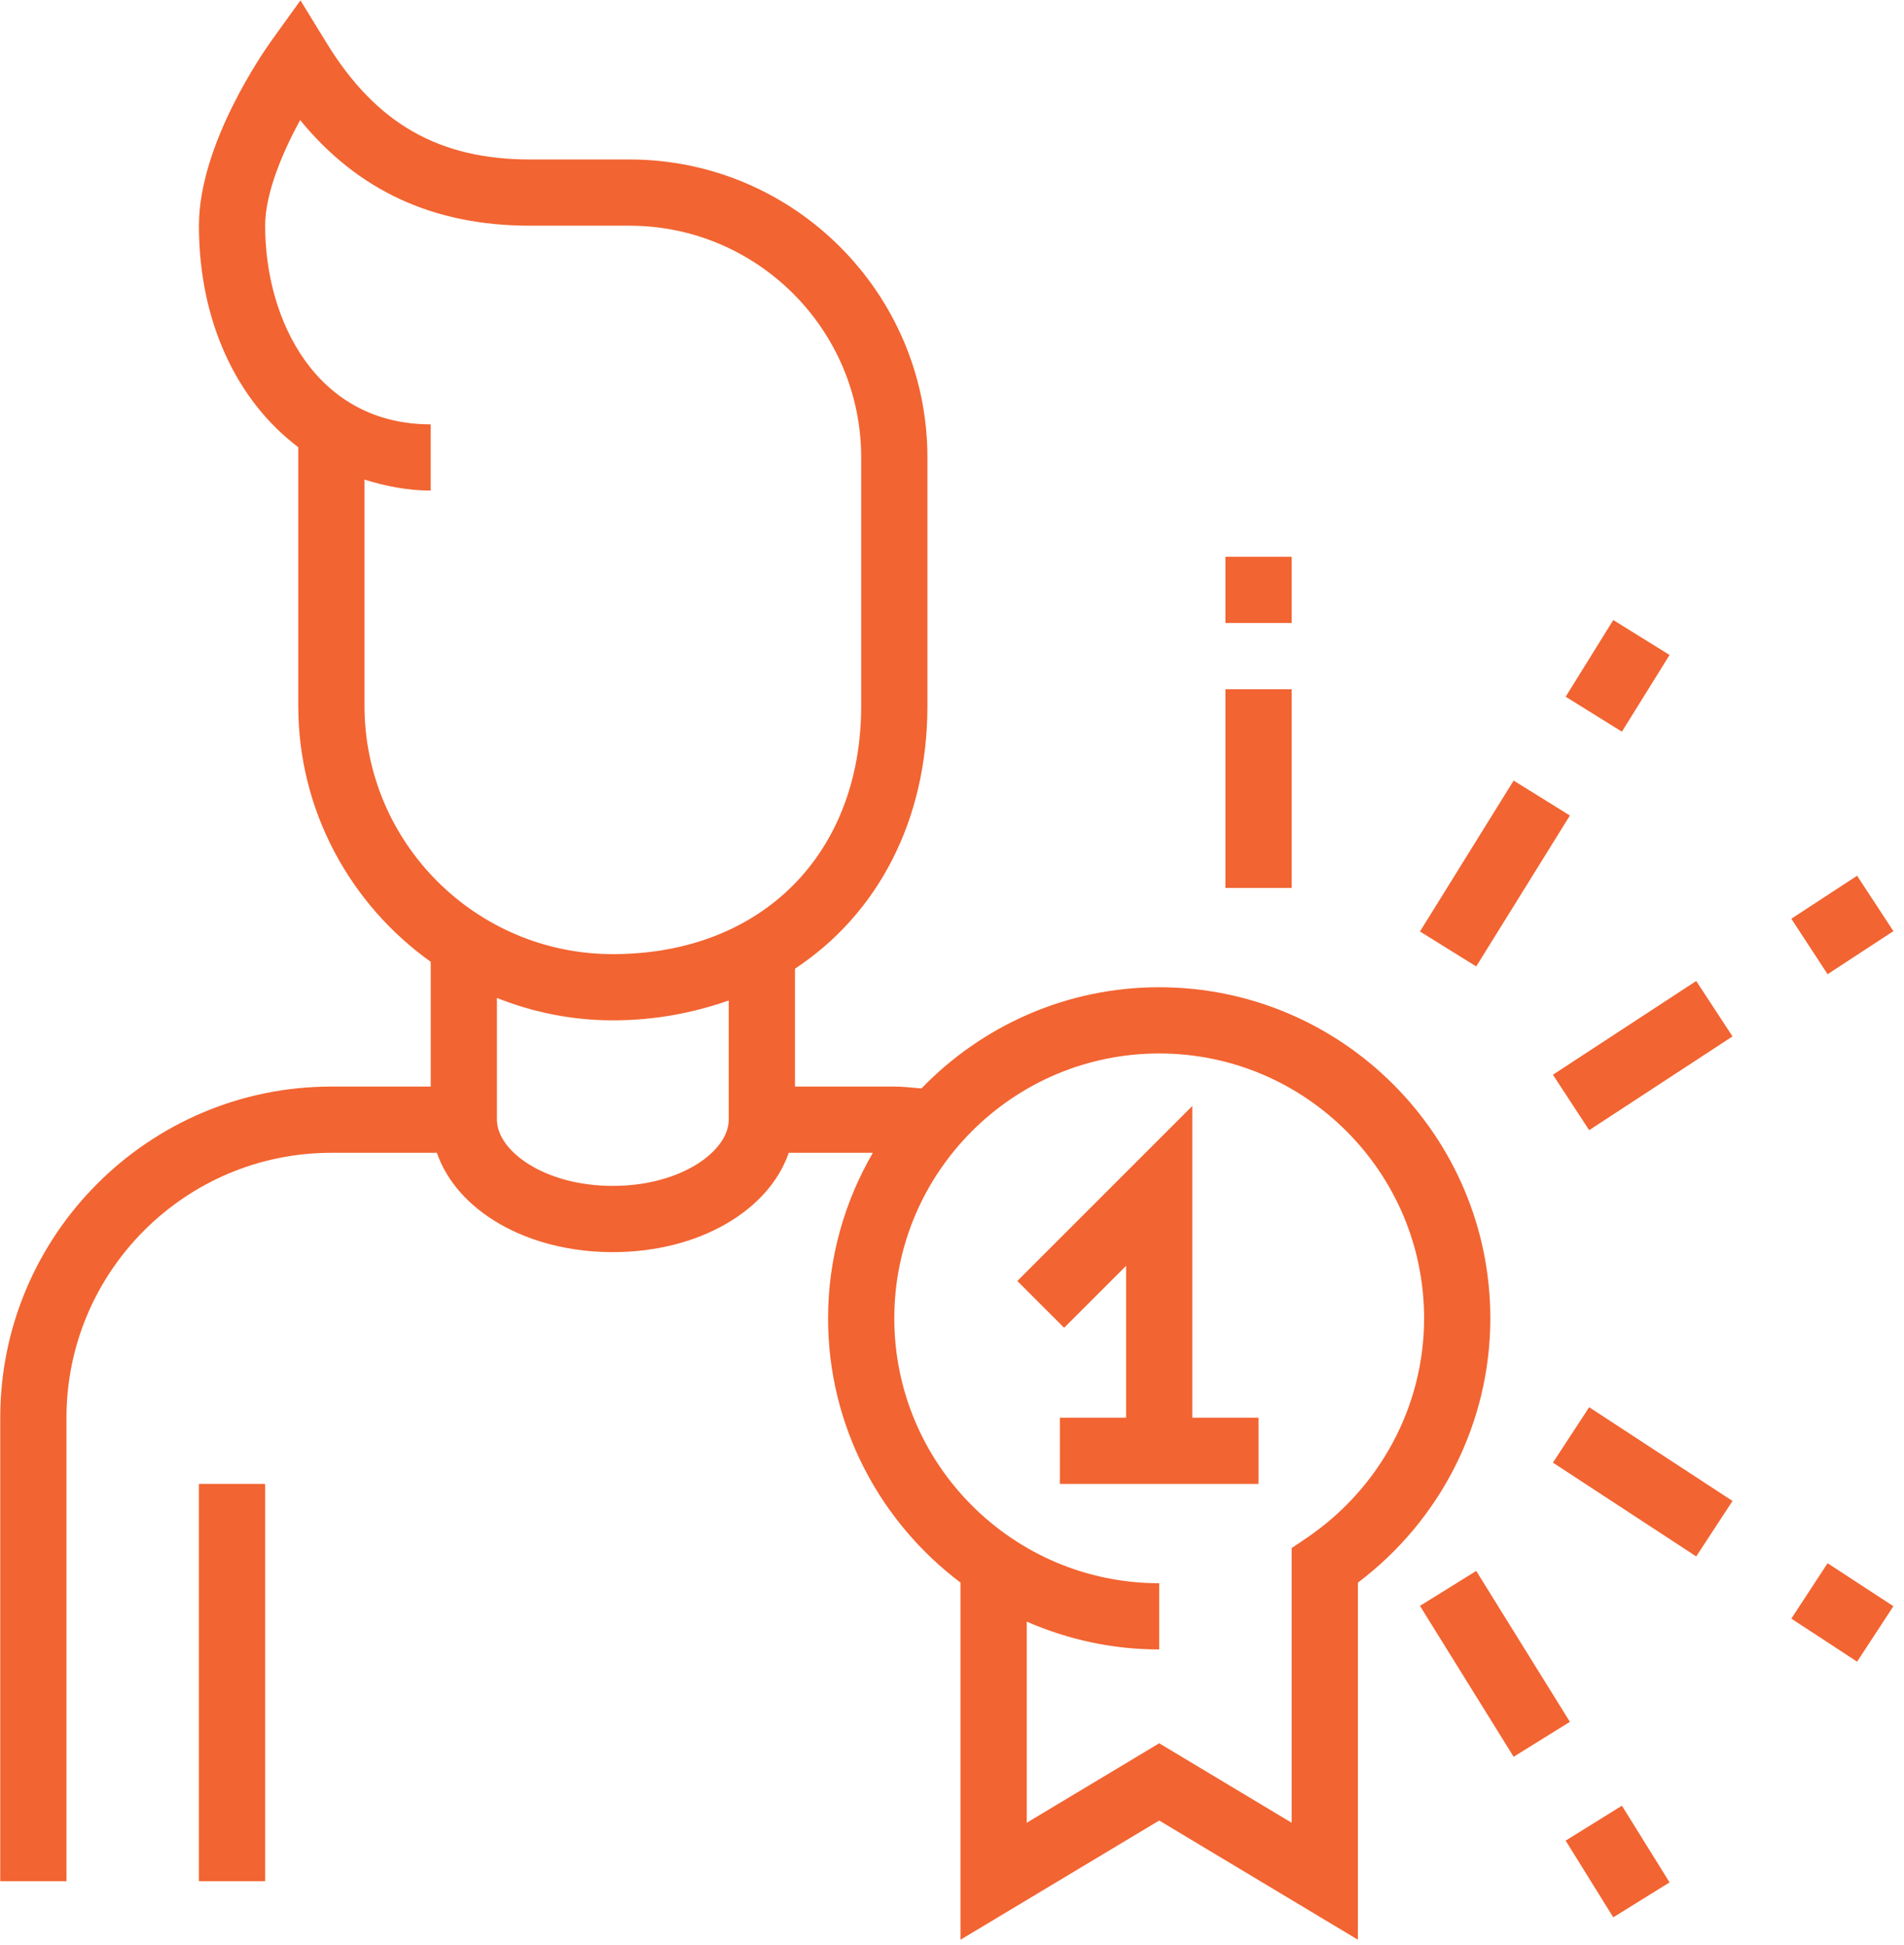 <svg xmlns="http://www.w3.org/2000/svg" xmlns:xlink="http://www.w3.org/1999/xlink" preserveAspectRatio="xMidYMid" width="46" height="47" viewBox="0 0 46 47">
  <defs>
    <style>

      .cls-2 {
        fill: #f26431;
      }
    </style>
  </defs>
  <path d="M43.278,22.198 C43.278,22.198 44.867,21.159 44.867,21.159 C44.867,21.159 45.744,22.498 45.744,22.498 C45.744,22.498 44.154,23.538 44.154,23.538 C44.154,23.538 43.278,22.198 43.278,22.198 ZM37.518,35.339 C37.518,35.339 38.394,34.000 38.394,34.000 C38.394,34.000 41.857,36.265 41.857,36.265 C41.857,36.265 40.980,37.605 40.980,37.605 C40.980,37.605 37.518,35.339 37.518,35.339 ZM37.518,25.967 C37.518,25.967 40.980,23.702 40.980,23.702 C40.980,23.702 41.857,25.041 41.857,25.041 C41.857,25.041 38.394,27.306 38.394,27.306 C38.394,27.306 37.518,25.967 37.518,25.967 ZM37.826,16.834 C37.826,16.834 38.976,14.981 38.976,14.981 C38.976,14.981 40.336,15.825 40.336,15.825 C40.336,15.825 39.185,17.678 39.185,17.678 C39.185,17.678 37.826,16.834 37.826,16.834 ZM35.665,23.350 C35.665,23.350 34.306,22.506 34.306,22.506 C34.306,22.506 36.569,18.860 36.569,18.860 C36.569,18.860 37.928,19.704 37.928,19.704 C37.928,19.704 35.665,23.350 35.665,23.350 ZM32.806,38.239 C32.806,38.239 32.806,46.866 32.806,46.866 C32.806,46.866 28.006,43.986 28.006,43.986 C28.006,43.986 23.206,46.866 23.206,46.866 C23.206,46.866 23.206,41.453 23.206,41.453 C23.206,41.453 23.206,40.653 23.206,40.653 C23.206,40.653 23.206,38.238 23.206,38.238 C21.267,36.776 20.006,34.462 20.006,31.853 C20.006,30.395 20.404,29.031 21.088,27.853 C21.088,27.853 19.056,27.853 19.056,27.853 C18.577,29.246 16.889,30.253 14.806,30.253 C12.722,30.253 11.034,29.246 10.555,27.853 C10.555,27.853 8.006,27.853 8.006,27.853 C4.477,27.853 1.606,30.724 1.606,34.253 C1.606,34.253 1.606,45.453 1.606,45.453 C1.606,45.453 0.006,45.453 0.006,45.453 C0.006,45.453 0.006,34.253 0.006,34.253 C0.006,29.842 3.595,26.253 8.006,26.253 C8.006,26.253 10.406,26.253 10.406,26.253 C10.406,26.253 10.406,23.238 10.406,23.238 C8.473,21.859 7.206,19.603 7.206,17.053 C7.206,17.053 7.206,10.804 7.206,10.804 C5.725,9.689 4.806,7.769 4.806,5.453 C4.806,3.479 6.377,1.236 6.556,0.986 C6.556,0.986 7.259,0.009 7.259,0.009 C7.259,0.009 7.888,1.035 7.888,1.035 C9.083,2.984 10.600,3.853 12.806,3.853 C12.806,3.853 15.206,3.853 15.206,3.853 C19.176,3.853 22.406,7.083 22.406,11.053 C22.406,11.053 22.406,13.453 22.406,13.453 C22.406,13.453 22.406,14.253 22.406,14.253 C22.406,14.253 22.406,17.053 22.406,17.053 C22.406,19.836 21.195,22.093 19.206,23.405 C19.206,23.405 19.206,26.253 19.206,26.253 C19.206,26.253 21.606,26.253 21.606,26.253 C21.827,26.253 22.044,26.280 22.262,26.298 C23.717,24.793 25.752,23.853 28.006,23.853 C32.417,23.853 36.006,27.442 36.006,31.853 C36.006,34.363 34.818,36.720 32.806,38.239 ZM12.006,27.053 C12.006,27.810 13.156,28.653 14.806,28.653 C16.456,28.653 17.606,27.810 17.606,27.053 C17.606,27.053 17.606,24.173 17.606,24.173 C16.751,24.473 15.819,24.653 14.806,24.653 C13.816,24.653 12.873,24.457 12.006,24.112 C12.006,24.112 12.006,27.053 12.006,27.053 ZM20.806,17.053 C20.806,17.053 20.806,14.253 20.806,14.253 C20.806,14.253 20.806,13.453 20.806,13.453 C20.806,13.453 20.806,11.053 20.806,11.053 C20.806,7.965 18.293,5.453 15.206,5.453 C15.206,5.453 12.806,5.453 12.806,5.453 C10.482,5.453 8.654,4.616 7.251,2.901 C6.836,3.663 6.406,4.660 6.406,5.453 C6.406,7.765 7.657,10.253 10.406,10.253 C10.406,10.253 10.406,11.853 10.406,11.853 C9.838,11.853 9.311,11.744 8.806,11.588 C8.806,11.588 8.806,17.053 8.806,17.053 C8.806,20.362 11.497,23.053 14.806,23.053 C18.395,23.053 20.806,20.642 20.806,17.053 ZM28.006,25.453 C24.477,25.453 21.606,28.324 21.606,31.853 C21.606,35.382 24.477,38.253 28.006,38.253 C28.006,38.253 28.006,39.853 28.006,39.853 C26.868,39.853 25.787,39.610 24.806,39.180 C24.806,39.180 24.806,40.653 24.806,40.653 C24.806,40.653 24.806,41.453 24.806,41.453 C24.806,41.453 24.806,44.040 24.806,44.040 C24.806,44.040 28.006,42.120 28.006,42.120 C28.006,42.120 31.206,44.040 31.206,44.040 C31.206,44.040 31.206,37.403 31.206,37.403 C31.206,37.403 31.558,37.166 31.558,37.166 C33.341,35.960 34.406,33.974 34.406,31.853 C34.406,28.324 31.535,25.453 28.006,25.453 ZM25.606,34.253 C25.606,34.253 27.206,34.253 27.206,34.253 C27.206,34.253 27.206,30.584 27.206,30.584 C27.206,30.584 25.709,32.081 25.709,32.081 C25.709,32.081 24.578,30.950 24.578,30.950 C24.578,30.950 28.806,26.722 28.806,26.722 C28.806,26.722 28.806,34.253 28.806,34.253 C28.806,34.253 30.406,34.253 30.406,34.253 C30.406,34.253 30.406,35.853 30.406,35.853 C30.406,35.853 25.606,35.853 25.606,35.853 C25.606,35.853 25.606,34.253 25.606,34.253 ZM29.606,16.653 C29.606,16.653 31.206,16.653 31.206,16.653 C31.206,16.653 31.206,21.453 31.206,21.453 C31.206,21.453 29.606,21.453 29.606,21.453 C29.606,21.453 29.606,16.653 29.606,16.653 ZM29.606,13.453 C29.606,13.453 31.206,13.453 31.206,13.453 C31.206,13.453 31.206,15.053 31.206,15.053 C31.206,15.053 29.606,15.053 29.606,15.053 C29.606,15.053 29.606,13.453 29.606,13.453 ZM6.406,45.453 C6.406,45.453 4.806,45.453 4.806,45.453 C4.806,45.453 4.806,35.853 4.806,35.853 C4.806,35.853 6.406,35.853 6.406,35.853 C6.406,35.853 6.406,45.453 6.406,45.453 ZM37.928,41.602 C37.928,41.602 36.569,42.446 36.569,42.446 C36.569,42.446 34.306,38.800 34.306,38.800 C34.306,38.800 35.665,37.956 35.665,37.956 C35.665,37.956 37.928,41.602 37.928,41.602 ZM40.336,45.481 C40.336,45.481 38.976,46.325 38.976,46.325 C38.976,46.325 37.826,44.472 37.826,44.472 C37.826,44.472 39.185,43.628 39.185,43.628 C39.185,43.628 40.336,45.481 40.336,45.481 ZM45.744,38.808 C45.744,38.808 44.867,40.148 44.867,40.148 C44.867,40.148 43.278,39.108 43.278,39.108 C43.278,39.108 44.154,37.769 44.154,37.769 C44.154,37.769 45.744,38.808 45.744,38.808 Z" id="path-1" class="cls-2" fill-rule="evenodd"/>
</svg>


